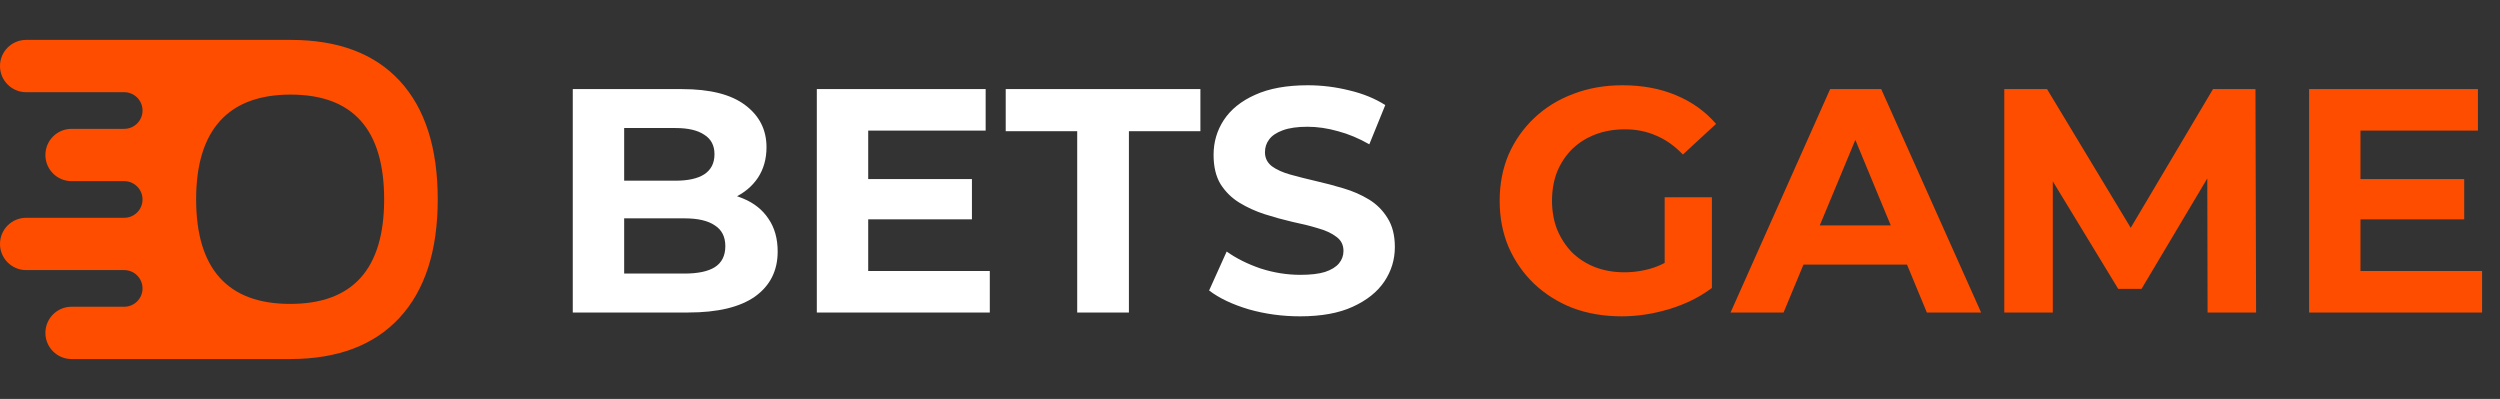 <?xml version="1.0" encoding="UTF-8"?> <svg xmlns="http://www.w3.org/2000/svg" width="188" height="30" viewBox="0 0 188 30" fill="none"><rect x="0" y="0" width="188" height="30" fill="#333333" stroke="none"/><path d="M30.071 6.094C28.173 4.031 25.433 3 21.85 3H1.967C0.881 3 0 3.881 0 4.967C0 6.053 0.881 6.933 1.967 6.933H9.341C10.102 6.933 10.719 7.55 10.719 8.311C10.719 9.072 10.102 9.689 9.341 9.689H5.38C4.294 9.689 3.414 10.569 3.414 11.655C3.414 12.742 4.294 13.622 5.38 13.622H9.341C10.102 13.622 10.719 14.239 10.719 15C10.719 15.761 10.102 16.378 9.341 16.378H1.967C0.881 16.378 0 17.258 0 18.345C0 19.43 0.881 20.311 1.967 20.311H9.341C10.102 20.311 10.719 20.928 10.719 21.689C10.719 22.45 10.102 23.067 9.341 23.067H5.38C4.294 23.067 3.414 23.947 3.414 25.033C3.414 26.119 4.294 27 5.38 27H21.85L21.849 27C25.406 26.993 28.139 25.957 30.047 23.89C31.96 21.817 32.917 18.851 32.917 14.991C32.917 11.123 31.968 8.156 30.071 6.094ZM21.818 22.854C19.468 22.854 17.702 22.195 16.521 20.877C15.339 19.559 14.749 17.597 14.749 14.992C14.749 12.388 15.346 10.423 16.54 9.1C17.734 7.776 19.506 7.114 21.857 7.114C26.544 7.114 28.888 9.74 28.888 14.992C28.887 20.234 26.531 22.854 21.818 22.854Z" fill="#FF4D00"></path><path d="M43.073 23.5V6.7H51.281C53.393 6.7 54.977 7.1 56.033 7.9C57.105 8.7 57.641 9.756 57.641 11.068C57.641 11.948 57.425 12.716 56.993 13.372C56.561 14.012 55.969 14.508 55.217 14.86C54.465 15.212 53.601 15.388 52.625 15.388L53.081 14.404C54.137 14.404 55.073 14.58 55.889 14.932C56.705 15.268 57.337 15.772 57.785 16.444C58.249 17.116 58.481 17.94 58.481 18.916C58.481 20.356 57.913 21.484 56.777 22.3C55.641 23.1 53.969 23.5 51.761 23.5H43.073ZM46.937 20.572H51.473C52.481 20.572 53.241 20.412 53.753 20.092C54.281 19.756 54.545 19.228 54.545 18.508C54.545 17.804 54.281 17.284 53.753 16.948C53.241 16.596 52.481 16.42 51.473 16.42H46.649V13.588H50.801C51.745 13.588 52.465 13.428 52.961 13.108C53.473 12.772 53.729 12.268 53.729 11.596C53.729 10.94 53.473 10.452 52.961 10.132C52.465 9.796 51.745 9.628 50.801 9.628H46.937V20.572ZM65.001 13.468H73.089V16.492H65.001V13.468ZM65.289 20.38H74.433V23.5H61.425V6.7H74.121V9.82H65.289V20.38ZM81.006 23.5V9.868H75.63V6.7H90.27V9.868H84.894V23.5H81.006ZM97.765 23.788C96.421 23.788 95.133 23.612 93.901 23.26C92.669 22.892 91.677 22.42 90.925 21.844L92.245 18.916C92.965 19.428 93.813 19.852 94.789 20.188C95.781 20.508 96.781 20.668 97.789 20.668C98.557 20.668 99.173 20.596 99.637 20.452C100.117 20.292 100.469 20.076 100.693 19.804C100.917 19.532 101.029 19.22 101.029 18.868C101.029 18.42 100.853 18.068 100.501 17.812C100.149 17.54 99.685 17.324 99.109 17.164C98.533 16.988 97.893 16.828 97.189 16.684C96.501 16.524 95.805 16.332 95.101 16.108C94.413 15.884 93.781 15.596 93.205 15.244C92.629 14.892 92.157 14.428 91.789 13.852C91.437 13.276 91.261 12.54 91.261 11.644C91.261 10.684 91.517 9.812 92.029 9.028C92.557 8.228 93.341 7.596 94.381 7.132C95.437 6.652 96.757 6.412 98.341 6.412C99.397 6.412 100.437 6.54 101.461 6.796C102.485 7.036 103.389 7.404 104.173 7.9L102.973 10.852C102.189 10.404 101.405 10.076 100.621 9.868C99.837 9.644 99.069 9.532 98.317 9.532C97.565 9.532 96.949 9.62 96.469 9.796C95.989 9.972 95.645 10.204 95.437 10.492C95.229 10.764 95.125 11.084 95.125 11.452C95.125 11.884 95.301 12.236 95.653 12.508C96.005 12.764 96.469 12.972 97.045 13.132C97.621 13.292 98.253 13.452 98.941 13.612C99.645 13.772 100.341 13.956 101.029 14.164C101.733 14.372 102.373 14.652 102.949 15.004C103.525 15.356 103.989 15.82 104.341 16.396C104.709 16.972 104.893 17.7 104.893 18.58C104.893 19.524 104.629 20.388 104.101 21.172C103.573 21.956 102.781 22.588 101.725 23.068C100.685 23.548 99.365 23.788 97.765 23.788Z" fill="white"></path><path d="M121.943 23.788C120.615 23.788 119.391 23.58 118.271 23.164C117.167 22.732 116.199 22.124 115.367 21.34C114.551 20.556 113.911 19.636 113.447 18.58C112.999 17.524 112.775 16.364 112.775 15.1C112.775 13.836 112.999 12.676 113.447 11.62C113.911 10.564 114.559 9.644 115.391 8.86C116.223 8.076 117.199 7.476 118.319 7.06C119.439 6.628 120.671 6.412 122.015 6.412C123.503 6.412 124.839 6.66 126.023 7.156C127.223 7.652 128.231 8.372 129.047 9.316L126.551 11.62C125.943 10.98 125.279 10.508 124.559 10.204C123.839 9.884 123.055 9.724 122.207 9.724C121.391 9.724 120.647 9.852 119.975 10.108C119.303 10.364 118.719 10.732 118.223 11.212C117.743 11.692 117.367 12.26 117.095 12.916C116.839 13.572 116.711 14.3 116.711 15.1C116.711 15.884 116.839 16.604 117.095 17.26C117.367 17.916 117.743 18.492 118.223 18.988C118.719 19.468 119.295 19.836 119.951 20.092C120.623 20.348 121.359 20.476 122.159 20.476C122.927 20.476 123.671 20.356 124.391 20.116C125.127 19.86 125.839 19.436 126.527 18.844L128.735 21.652C127.823 22.34 126.759 22.868 125.543 23.236C124.343 23.604 123.143 23.788 121.943 23.788ZM125.183 21.148V14.836H128.735V21.652L125.183 21.148ZM130.139 23.5L137.627 6.7H141.467L148.979 23.5H144.899L138.755 8.668H140.291L134.123 23.5H130.139ZM133.883 19.9L134.915 16.948H143.555L144.611 19.9H133.883ZM150.722 23.5V6.7H153.938L161.09 18.556H159.386L166.418 6.7H169.61L169.658 23.5H166.01L165.986 12.292H166.658L161.042 21.724H159.29L153.554 12.292H154.37V23.5H150.722ZM177.22 13.468H185.308V16.492H177.22V13.468ZM177.508 20.38H186.652V23.5H173.644V6.7H186.34V9.82H177.508V20.38Z" fill="#FF4D00"></path></svg> 